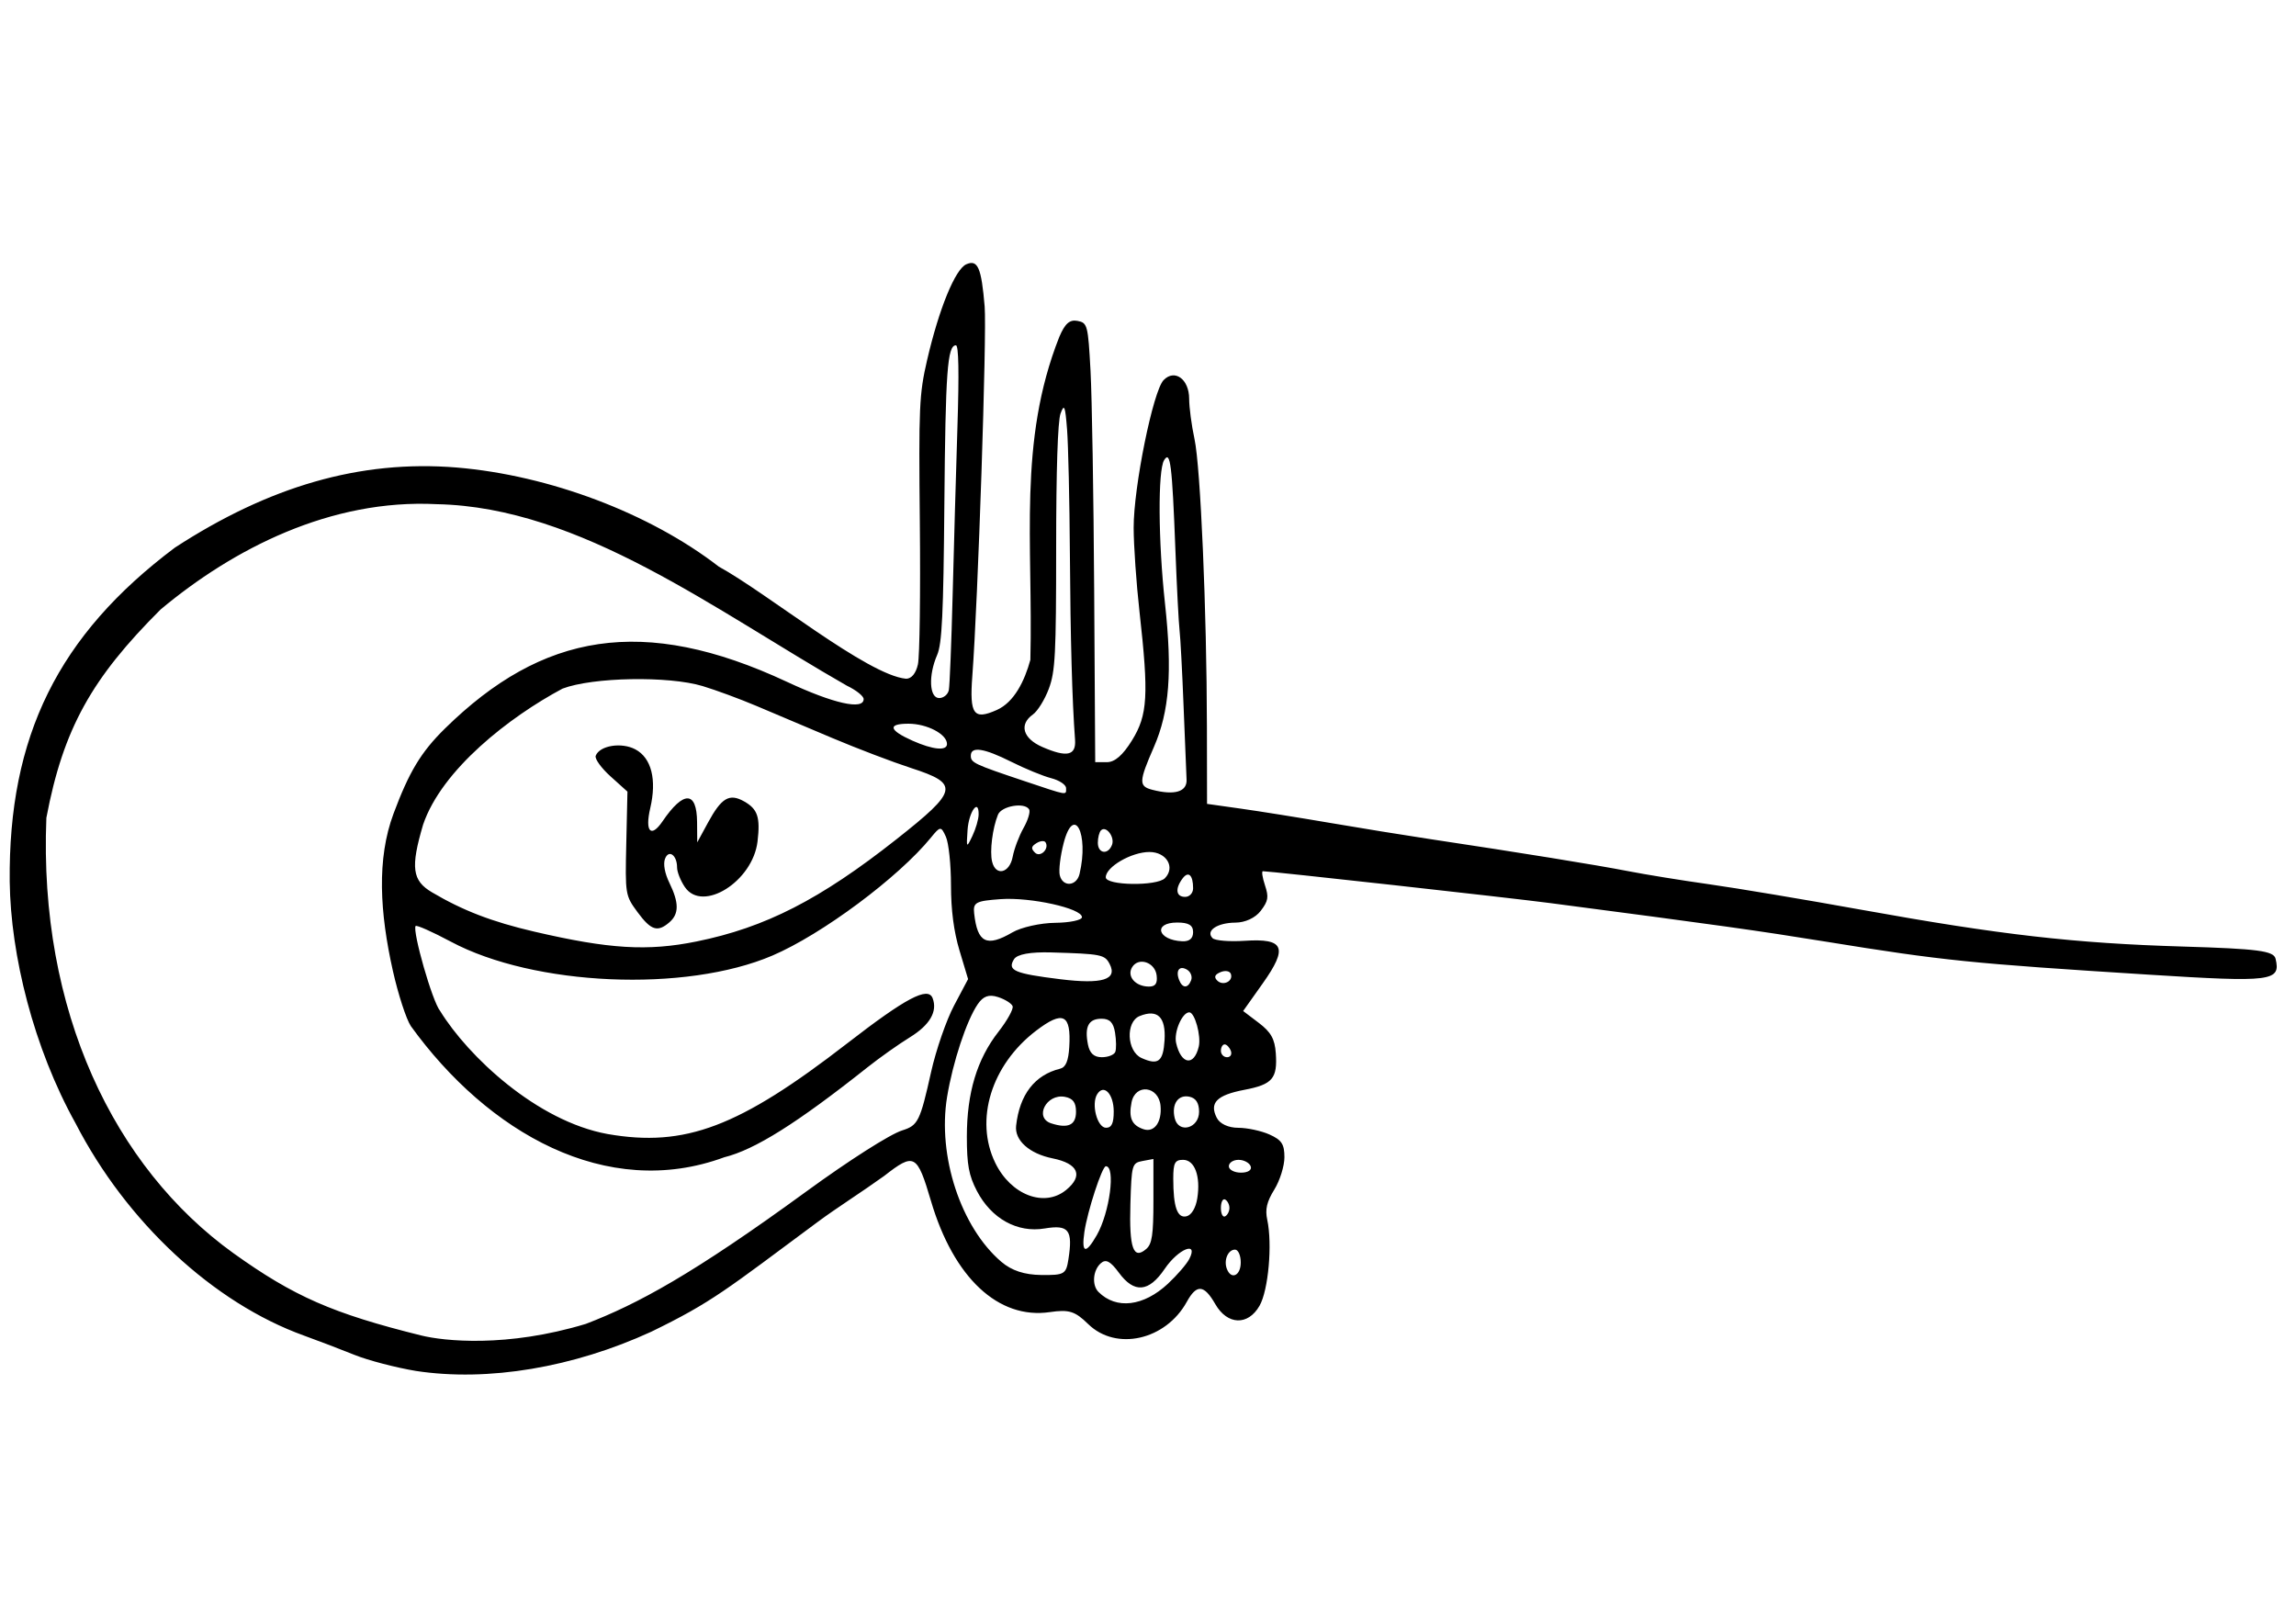 <?xml version="1.0" encoding="UTF-8" standalone="no"?>
<!-- Created with Inkscape (http://www.inkscape.org/) -->

<svg
   xmlns:dc="http://purl.org/dc/elements/1.1/"
   xmlns:cc="http://creativecommons.org/ns#"
   xmlns:rdf="http://www.w3.org/1999/02/22-rdf-syntax-ns#"
   xmlns:svg="http://www.w3.org/2000/svg"
   xmlns="http://www.w3.org/2000/svg"
   xmlns:sodipodi="http://sodipodi.sourceforge.net/DTD/sodipodi-0.dtd"
   xmlns:inkscape="http://www.inkscape.org/namespaces/inkscape"
   version="1.1"
   id="svg2"
   width="357"
   height="252"
   viewBox="0 0 357 252"
   sodipodi:docname="Tughra of Bayezid II.svg"
   inkscape:version="0.92.3 (2405546, 2018-03-11)">
  <defs
     id="defs6" />
  <sodipodi:namedview
     pagecolor="#ffffff"
     bordercolor="#666666"
     borderopacity="1"
     objecttolerance="10"
     gridtolerance="10"
     guidetolerance="10"
     inkscape:pageopacity="0"
     inkscape:pageshadow="2"
     inkscape:window-width="1366"
     inkscape:window-height="705"
     id="namedview4"
     showgrid="false"
     inkscape:zoom="1.3244222"
     inkscape:cx="29.536951"
     inkscape:cy="141.36785"
     inkscape:window-x="-8"
     inkscape:window-y="-8"
     inkscape:window-maximized="1"
     inkscape:current-layer="svg2" />
  <path
     style="fill:#000000;stroke-width:0.785"
     d="m 64.679,213.162 c -3.149,-0.522 -7.454,-1.647 -9.567,-2.5 -2.112,-0.853 -5.646,-2.202 -7.853,-2.999 C 33.175,202.577 19.67,190.024 11.747,174.653 5.226,162.932 1.655,148.519 1.511,137.098 1.283,114.483 9.056,98.762 27.2,85.143 41.758,75.679 55.906,71.456 71.022,72.693 c 14.405,1.207 30.013,7.109 40.736,15.404 7.526,4.119 23.113,16.881 29.122,17.437 0.842,0.007 1.534,-0.831 1.845,-2.233 0.274,-1.234 0.408,-11.091 0.298,-21.904 -0.185,-18.153 -0.098,-20.102 1.131,-25.411 1.848,-7.979 4.366,-14.134 6.092,-14.892 1.786,-0.784 2.348,0.508 2.856,6.564 0.351,4.174 -1.036,45.697 -1.92,57.484 -0.447,5.959 0.206,6.856 3.813,5.247 2.716,-1.211 4.321,-4.534 5.214,-7.791 0.441,-18.236 -1.96,-33.909 4.497,-50.212 0.887,-2.083 1.608,-2.72 2.822,-2.493 1.559,0.292 1.649,0.635 2.036,7.784 0.223,4.114 0.478,19.483 0.567,34.155 l 0.162,26.676 h 1.81 c 1.235,0 2.476,-1.076 3.908,-3.391 2.447,-3.954 2.623,-6.987 1.163,-20.044 -0.491,-4.388 -0.898,-10.242 -0.904,-13.009 -0.015,-6.327 3.016,-21.276 4.657,-22.966 1.728,-1.78 3.972,-0.136 3.972,2.91 0,1.32 0.375,4.139 0.833,6.265 0.937,4.347 1.901,26.7 1.929,44.751 l 0.019,11.967 5.244,0.739 c 2.884,0.406 9.133,1.405 13.885,2.219 4.753,0.814 11.696,1.938 15.43,2.499 13.955,2.096 26.076,4.056 30.861,4.992 2.716,0.531 8.41,1.454 12.653,2.05 4.243,0.597 14.937,2.388 23.763,3.98 21.496,3.878 33.069,5.201 49.879,5.703 11.715,0.35 14.14,0.669 14.432,1.901 0.832,3.505 -0.552,3.679 -19.69,2.472 -27.837,-1.755 -32.006,-2.181 -50.176,-5.124 -10.56,-1.711 -16.966,-2.607 -42.896,-6.002 -6.547,-0.857 -43.522,-4.958 -44.705,-4.958 -0.217,0 -0.071,0.98 0.326,2.177 0.614,1.853 0.515,2.446 -0.664,3.989 -0.833,1.09 -2.402,1.818 -3.94,1.827 -2.83,0.017 -4.679,1.281 -3.539,2.419 0.38,0.379 2.626,0.562 4.992,0.405 6.153,-0.406 6.767,1.037 2.813,6.612 l -3.054,4.307 2.437,1.848 c 1.886,1.43 2.483,2.495 2.64,4.71 0.279,3.94 -0.512,4.862 -4.884,5.695 -4.301,0.819 -5.489,2.027 -4.29,4.361 0.477,0.929 1.799,1.54 3.338,1.544 1.401,0.003 3.589,0.473 4.862,1.044 1.885,0.846 2.315,1.5 2.315,3.53 0,1.37 -0.706,3.631 -1.568,5.025 -1.174,1.897 -1.451,3.075 -1.104,4.691 0.819,3.814 0.179,10.974 -1.196,13.377 -1.794,3.135 -5.004,3.018 -6.879,-0.249 -1.752,-3.054 -2.898,-3.146 -4.433,-0.358 -3.282,5.96 -10.994,7.699 -15.333,3.456 -2.051,-2.006 -2.982,-2.296 -5.969,-1.858 -7.985,1.17 -14.947,-5.338 -18.47,-17.265 -2.168,-7.339 -2.59,-7.566 -7.268,-3.92 -3.542,2.546 -7.403,4.982 -10.264,7.099 -14.365,10.652 -16.453,12.507 -25.962,17.133 -12.075,5.552 -25.361,7.812 -36.587,6.1 z m 26.403,-7.313 c 8.07,-3.092 16.669,-7.744 34.255,-20.565 6.687,-4.875 13.057,-8.933 14.945,-9.523 2.461,-0.768 2.781,-1.414 4.496,-9.096 0.76,-3.406 2.365,-8.046 3.565,-10.312 l 2.183,-4.12 -1.33,-4.424 c -0.893,-2.97 -1.33,-6.319 -1.33,-10.19 0,-3.171 -0.356,-6.554 -0.792,-7.517 -0.753,-1.664 -0.868,-1.658 -2.315,0.12 -5.042,6.196 -16.962,15.067 -24.668,18.359 -13.509,5.771 -37.046,4.751 -49.994,-2.167 -2.885,-1.542 -5.352,-2.634 -5.481,-2.427 -0.495,0.792 2.574,11.699 3.829,13.221 4.323,7.016 15.008,17.116 26.032,19.118 12.049,2.096 20.44,-1.079 37.255,-14.099 9.12,-7.061 12.568,-8.885 13.28,-7.023 0.79,2.066 -0.43,4.166 -3.53,6.076 -1.751,1.079 -4.711,3.174 -6.578,4.655 -10.964,8.702 -17.537,12.83 -22.296,14.005 -18.324,6.75 -36.762,-3.837 -48.727,-20.397 -0.717,-1.08 -1.973,-4.941 -2.791,-8.581 -2.03,-9.036 -2.541,-17.393 0.101,-24.461 2.397,-6.414 4.212,-9.514 7.997,-13.23 15.131,-14.857 30.797,-17.704 53.179,-7.252 7.246,3.384 11.919,4.432 11.919,2.674 0,-0.462 -1.18,-1.4 -2.623,-2.086 C 111.271,94.963 90.29,78.848 67.936,78.393 51.386,77.541 36.277,85.323 24.97,94.767 14.296,105.417 9.838,113.257 7.209,127.167 c -1.205,29.968 10.508,54.313 29.08,67.682 9.392,6.728 15.449,9.384 29.178,12.792 3.549,0.881 13.325,1.928 25.614,-1.792 z m 90.524,-6.255 c 1.414,-1.317 2.906,-3.047 3.316,-3.845 1.469,-2.859 -1.713,-1.578 -3.826,1.541 -2.474,3.652 -4.738,3.839 -7.128,0.589 -1.323,-1.799 -2.033,-2.162 -2.825,-1.446 -1.215,1.099 -1.391,3.398 -0.34,4.448 2.763,2.759 7.002,2.254 10.803,-1.286 z m -15.478,-3.798 c 0.71,-4.568 0.054,-5.412 -3.718,-4.784 -4.234,0.706 -8.276,-1.538 -10.515,-5.838 -1.253,-2.405 -1.561,-4.072 -1.561,-8.444 0,-6.81 1.575,-12.035 4.917,-16.312 1.372,-1.756 2.361,-3.544 2.196,-3.974 -0.164,-0.429 -1.183,-1.067 -2.264,-1.416 -1.422,-0.459 -2.296,-0.151 -3.163,1.117 -1.731,2.531 -3.872,9.011 -4.76,14.407 -1.511,9.181 2.141,20.274 8.443,25.647 1.594,1.359 3.576,2.013 6.191,2.043 3.597,0.041 3.871,-0.117 4.233,-2.447 z m 26.794,0.496 c 0,-1.097 -0.4,-1.994 -0.889,-1.994 -1.09,0 -1.788,1.641 -1.271,2.992 0.671,1.755 2.16,1.067 2.16,-0.997 z m -13.579,-9.575 v -6.513 l -1.697,0.316 c -1.632,0.303 -1.704,0.562 -1.884,6.707 -0.2,6.848 0.458,8.704 2.468,6.967 0.899,-0.777 1.113,-2.219 1.113,-7.476 z m -8.808,5.337 c 2.012,-3.518 2.96,-10.72 1.412,-10.72 -0.581,0 -2.869,7.008 -3.338,10.222 -0.485,3.327 0.206,3.506 1.926,0.499 z m 15.629,-5.734 c 0.54,-3.442 -0.4,-5.983 -2.214,-5.983 -1.269,0 -1.521,0.482 -1.521,2.91 0,4.432 0.623,6.206 2.059,5.868 0.77,-0.181 1.442,-1.301 1.676,-2.795 z m 4.998,1.496 c 0,-0.521 -0.299,-1.108 -0.664,-1.305 -0.365,-0.197 -0.663,0.391 -0.663,1.305 0,0.914 0.299,1.501 0.663,1.305 0.365,-0.197 0.664,-0.784 0.664,-1.305 z m -25.398,-2.787 c 2.72,-2.223 1.914,-4.111 -2.1,-4.921 -3.611,-0.729 -5.924,-2.798 -5.671,-5.073 0.54,-4.848 2.891,-7.895 6.845,-8.87 0.874,-0.216 1.289,-1.199 1.42,-3.373 0.31,-5.111 -0.967,-5.734 -5.169,-2.524 -6.954,5.314 -9.589,13.863 -6.334,20.55 2.428,4.988 7.625,6.976 11.008,4.211 z m 28.701,-3.695 c -0.21,-0.548 -1.059,-0.997 -1.888,-0.997 -0.829,0 -1.507,0.449 -1.507,0.997 0,0.548 0.85,0.997 1.888,0.997 1.102,0 1.729,-0.415 1.507,-0.997 z m -14.012,-9.386 c -0.274,-3.098 -3.925,-3.537 -4.513,-0.542 -0.473,2.409 0.037,3.553 1.86,4.169 1.667,0.563 2.877,-1.091 2.653,-3.627 z m -13.146,0.91 c 0,-1.445 -0.478,-2.083 -1.735,-2.316 -2.872,-0.532 -4.819,3.25 -2.123,4.122 2.625,0.849 3.858,0.272 3.858,-1.806 z m 5.864,-0.031 c 0,-2.737 -1.544,-4.355 -2.572,-2.695 -0.959,1.549 0.011,5.219 1.379,5.219 0.865,0 1.193,-0.694 1.193,-2.524 z m 13.27,0.031 c 0,-1.338 -0.48,-2.104 -1.46,-2.328 -1.779,-0.407 -2.852,1.124 -2.329,3.325 0.582,2.452 3.789,1.609 3.789,-0.997 z m -5.365,-11.142 c 0.216,-3.591 -1.1,-4.86 -3.874,-3.735 -2.209,0.896 -2.006,5.482 0.29,6.522 2.599,1.177 3.382,0.568 3.584,-2.787 z m 5.316,1.02 c 0.395,-1.665 -0.616,-5.335 -1.471,-5.335 -1.108,0 -2.431,3.081 -2.047,4.766 0.765,3.353 2.779,3.68 3.518,0.57 z m -12.978,0.821 c 0.173,-0.453 0.157,-1.8 -0.036,-2.992 -0.256,-1.58 -0.824,-2.168 -2.094,-2.168 -2.027,0 -2.67,1.212 -2.123,3.998 0.27,1.376 0.935,1.986 2.164,1.986 0.976,0 1.915,-0.371 2.089,-0.824 z m 17.965,-0.173 c -0.21,-0.548 -0.643,-0.997 -0.962,-0.997 -0.319,0 -0.581,0.449 -0.581,0.997 0,0.548 0.433,0.997 0.962,0.997 0.529,0 0.791,-0.449 0.581,-0.997 z m -18.837,-13.485 c -0.759,-1.478 -1.284,-1.583 -9.065,-1.812 -3.258,-0.096 -5.331,0.282 -5.812,1.059 -1.079,1.743 0.044,2.227 7.226,3.111 6.505,0.801 8.896,0.064 7.651,-2.359 z m 7.303,1.768 c -0.241,-2.046 -2.803,-2.914 -3.808,-1.289 -0.871,1.408 0.486,2.997 2.58,3.019 1.035,0.011 1.377,-0.47 1.228,-1.73 z m 5.364,0.741 c 0.211,-0.552 -0.062,-1.281 -0.607,-1.619 -1.182,-0.733 -1.84,0.075 -1.272,1.56 0.513,1.34 1.379,1.367 1.88,0.059 z m 6.165,-1.001 c -0.168,-0.44 -0.884,-0.555 -1.592,-0.256 -0.905,0.382 -1.058,0.771 -0.518,1.31 0.912,0.91 2.549,0.092 2.11,-1.054 z m -83.062,-5.024 c 10.691,-2.166 19.206,-6.521 31.096,-15.906 9.599,-7.576 9.812,-8.609 2.283,-11.051 -2.885,-0.936 -8.439,-3.051 -12.343,-4.701 -3.904,-1.65 -9.181,-3.882 -11.727,-4.961 -2.546,-1.079 -6.312,-2.47 -8.37,-3.09 -5.312,-1.603 -17.1,-1.389 -21.784,0.395 -8.225,4.386 -18.767,12.57 -21.68,21.153 -1.967,6.672 -1.702,8.695 1.377,10.516 4.798,2.838 9.347,4.588 15.893,6.113 11.658,2.716 17.627,3.078 25.255,1.533 z m -9.188,-4.565 c -1.901,-2.584 -1.924,-2.73 -1.745,-10.677 l 0.182,-8.057 -2.629,-2.367 c -1.446,-1.302 -2.484,-2.745 -2.307,-3.207 0.61,-1.596 4.013,-2.145 6.169,-0.995 2.5,1.333 3.35,4.699 2.311,9.148 -0.851,3.644 0.112,4.684 1.903,2.052 3.272,-4.81 5.341,-4.771 5.38,0.103 l 0.025,3.158 1.672,-3.076 c 2.104,-3.87 3.325,-4.586 5.617,-3.295 2.108,1.187 2.533,2.455 2.086,6.229 -0.735,6.211 -8.543,11.121 -11.293,7.1 -0.671,-0.981 -1.219,-2.36 -1.219,-3.065 0,-1.915 -1.299,-2.845 -1.874,-1.341 -0.309,0.807 -0.044,2.252 0.686,3.753 1.506,3.092 1.504,4.82 -0.005,6.125 -1.837,1.588 -2.865,1.259 -4.959,-1.587 z m 58.307,3.147 c 1.358,-0.79 4.344,-1.457 6.635,-1.481 2.291,-0.024 4.166,-0.421 4.166,-0.881 0,-1.366 -7.995,-3.136 -12.653,-2.801 -3.87,0.278 -4.298,0.51 -4.108,2.224 0.51,4.578 1.936,5.281 5.959,2.939 z m 28.083,-0.029 c 0,-1.08 -0.686,-1.496 -2.469,-1.496 -3.801,0 -3.077,2.734 0.772,2.913 1.119,0.052 1.697,-0.431 1.697,-1.417 z m 0,-6.814 c 0,-2.07 -0.731,-2.752 -1.641,-1.531 -1.196,1.604 -1.018,2.861 0.406,2.861 0.679,0 1.234,-0.598 1.234,-1.33 z m -17.657,-2.242 c 1.49,-6.275 -0.897,-10.882 -2.475,-4.778 -0.512,1.978 -0.783,4.217 -0.602,4.976 0.448,1.885 2.616,1.745 3.078,-0.198 z m 13.272,0.666 c 1.657,-1.695 0.252,-4.074 -2.405,-4.074 -2.792,0 -6.789,2.319 -6.789,3.938 0,1.284 7.957,1.402 9.194,0.136 z m -23.669,-3.326 c 0.232,-1.234 0.992,-3.252 1.69,-4.484 0.698,-1.232 1.086,-2.534 0.864,-2.895 -0.708,-1.144 -4.293,-0.527 -4.843,0.834 -0.85,2.105 -1.297,5.672 -0.912,7.29 0.551,2.321 2.721,1.816 3.201,-0.746 z m 5.11,-2.251 c -0.183,-0.296 -0.813,-0.241 -1.399,0.122 -0.838,0.519 -0.891,0.836 -0.248,1.478 0.821,0.82 2.272,-0.59 1.647,-1.6 z m 10.334,0.394 c 0.465,-1.216 -0.921,-3.045 -1.711,-2.257 -0.271,0.27 -0.492,1.138 -0.492,1.929 0,1.692 1.591,1.929 2.203,0.328 z m -20.739,-4.708 c 0.039,-2.631 -1.528,-0.444 -1.722,2.404 -0.191,2.808 -0.164,2.842 0.752,0.92 0.523,-1.097 0.959,-2.593 0.97,-3.324 z m 13.598,-4.11 c 0,-0.524 -1.042,-1.221 -2.315,-1.549 -1.273,-0.328 -4.056,-1.471 -6.185,-2.538 -4.27,-2.142 -6.313,-2.453 -6.313,-0.963 0,1.094 0.482,1.323 8.332,3.951 6.887,2.306 6.481,2.237 6.481,1.099 z m 18.734,-1.348 c -0.05,-0.991 -0.261,-6.151 -0.468,-11.468 -0.207,-5.317 -0.487,-10.593 -0.622,-11.724 -0.135,-1.132 -0.426,-6.741 -0.645,-12.465 -0.513,-13.371 -0.787,-15.558 -1.756,-13.992 -0.984,1.589 -0.918,12.613 0.131,22.23 1.164,10.663 0.691,16.845 -1.708,22.345 -2.37,5.432 -2.395,6.128 -0.24,6.683 3.46,0.892 5.406,0.303 5.309,-1.607 z m -17.339,-6.177 c -0.45,-6.032 -0.716,-15.602 -0.803,-28.919 -0.054,-8.227 -0.25,-16.913 -0.437,-19.303 -0.291,-3.725 -0.437,-4.08 -1.019,-2.493 -0.429,1.171 -0.679,8.812 -0.679,20.799 0,16.678 -0.137,19.312 -1.143,21.995 -0.628,1.676 -1.739,3.471 -2.469,3.989 -2.193,1.556 -1.569,3.731 1.451,5.051 3.828,1.673 5.282,1.354 5.097,-1.119 z m -19.911,0.659 c 0,-1.522 -3.099,-3.152 -5.995,-3.152 -3.295,0 -3.053,1.001 0.638,2.644 3.173,1.413 5.358,1.619 5.358,0.507 z m 0.286,-8.387 c 0.136,-0.686 0.401,-7.305 0.59,-14.709 0.188,-7.404 0.524,-19.184 0.746,-26.177 0.27,-8.511 0.193,-12.715 -0.234,-12.715 -1.327,0 -1.624,4.089 -1.799,24.732 -0.144,17.053 -0.365,21.669 -1.119,23.407 -1.389,3.204 -1.224,6.708 0.315,6.708 0.69,0 1.365,-0.561 1.501,-1.247 z"
     id="path841"
     inkscape:connector-curvature="0"
     sodipodi:nodetypes="csccccccccsccsccccscscsccccssccsssccsccsccscccccccssccccscccssccscccccsccsccscssscccsssccccsssscccccsccscssccccccscccsccccsscssccssccscccssccscscsscccccsscssssscssscssscscsccccccscsscccscscscsssccccccccccccccccscscsssscccssccsccccccccssscscccccccscccsscssssccccsssscccsccccccsccsccccssccsscccscsscccccccsccccsscscscsscs" />
</svg>

